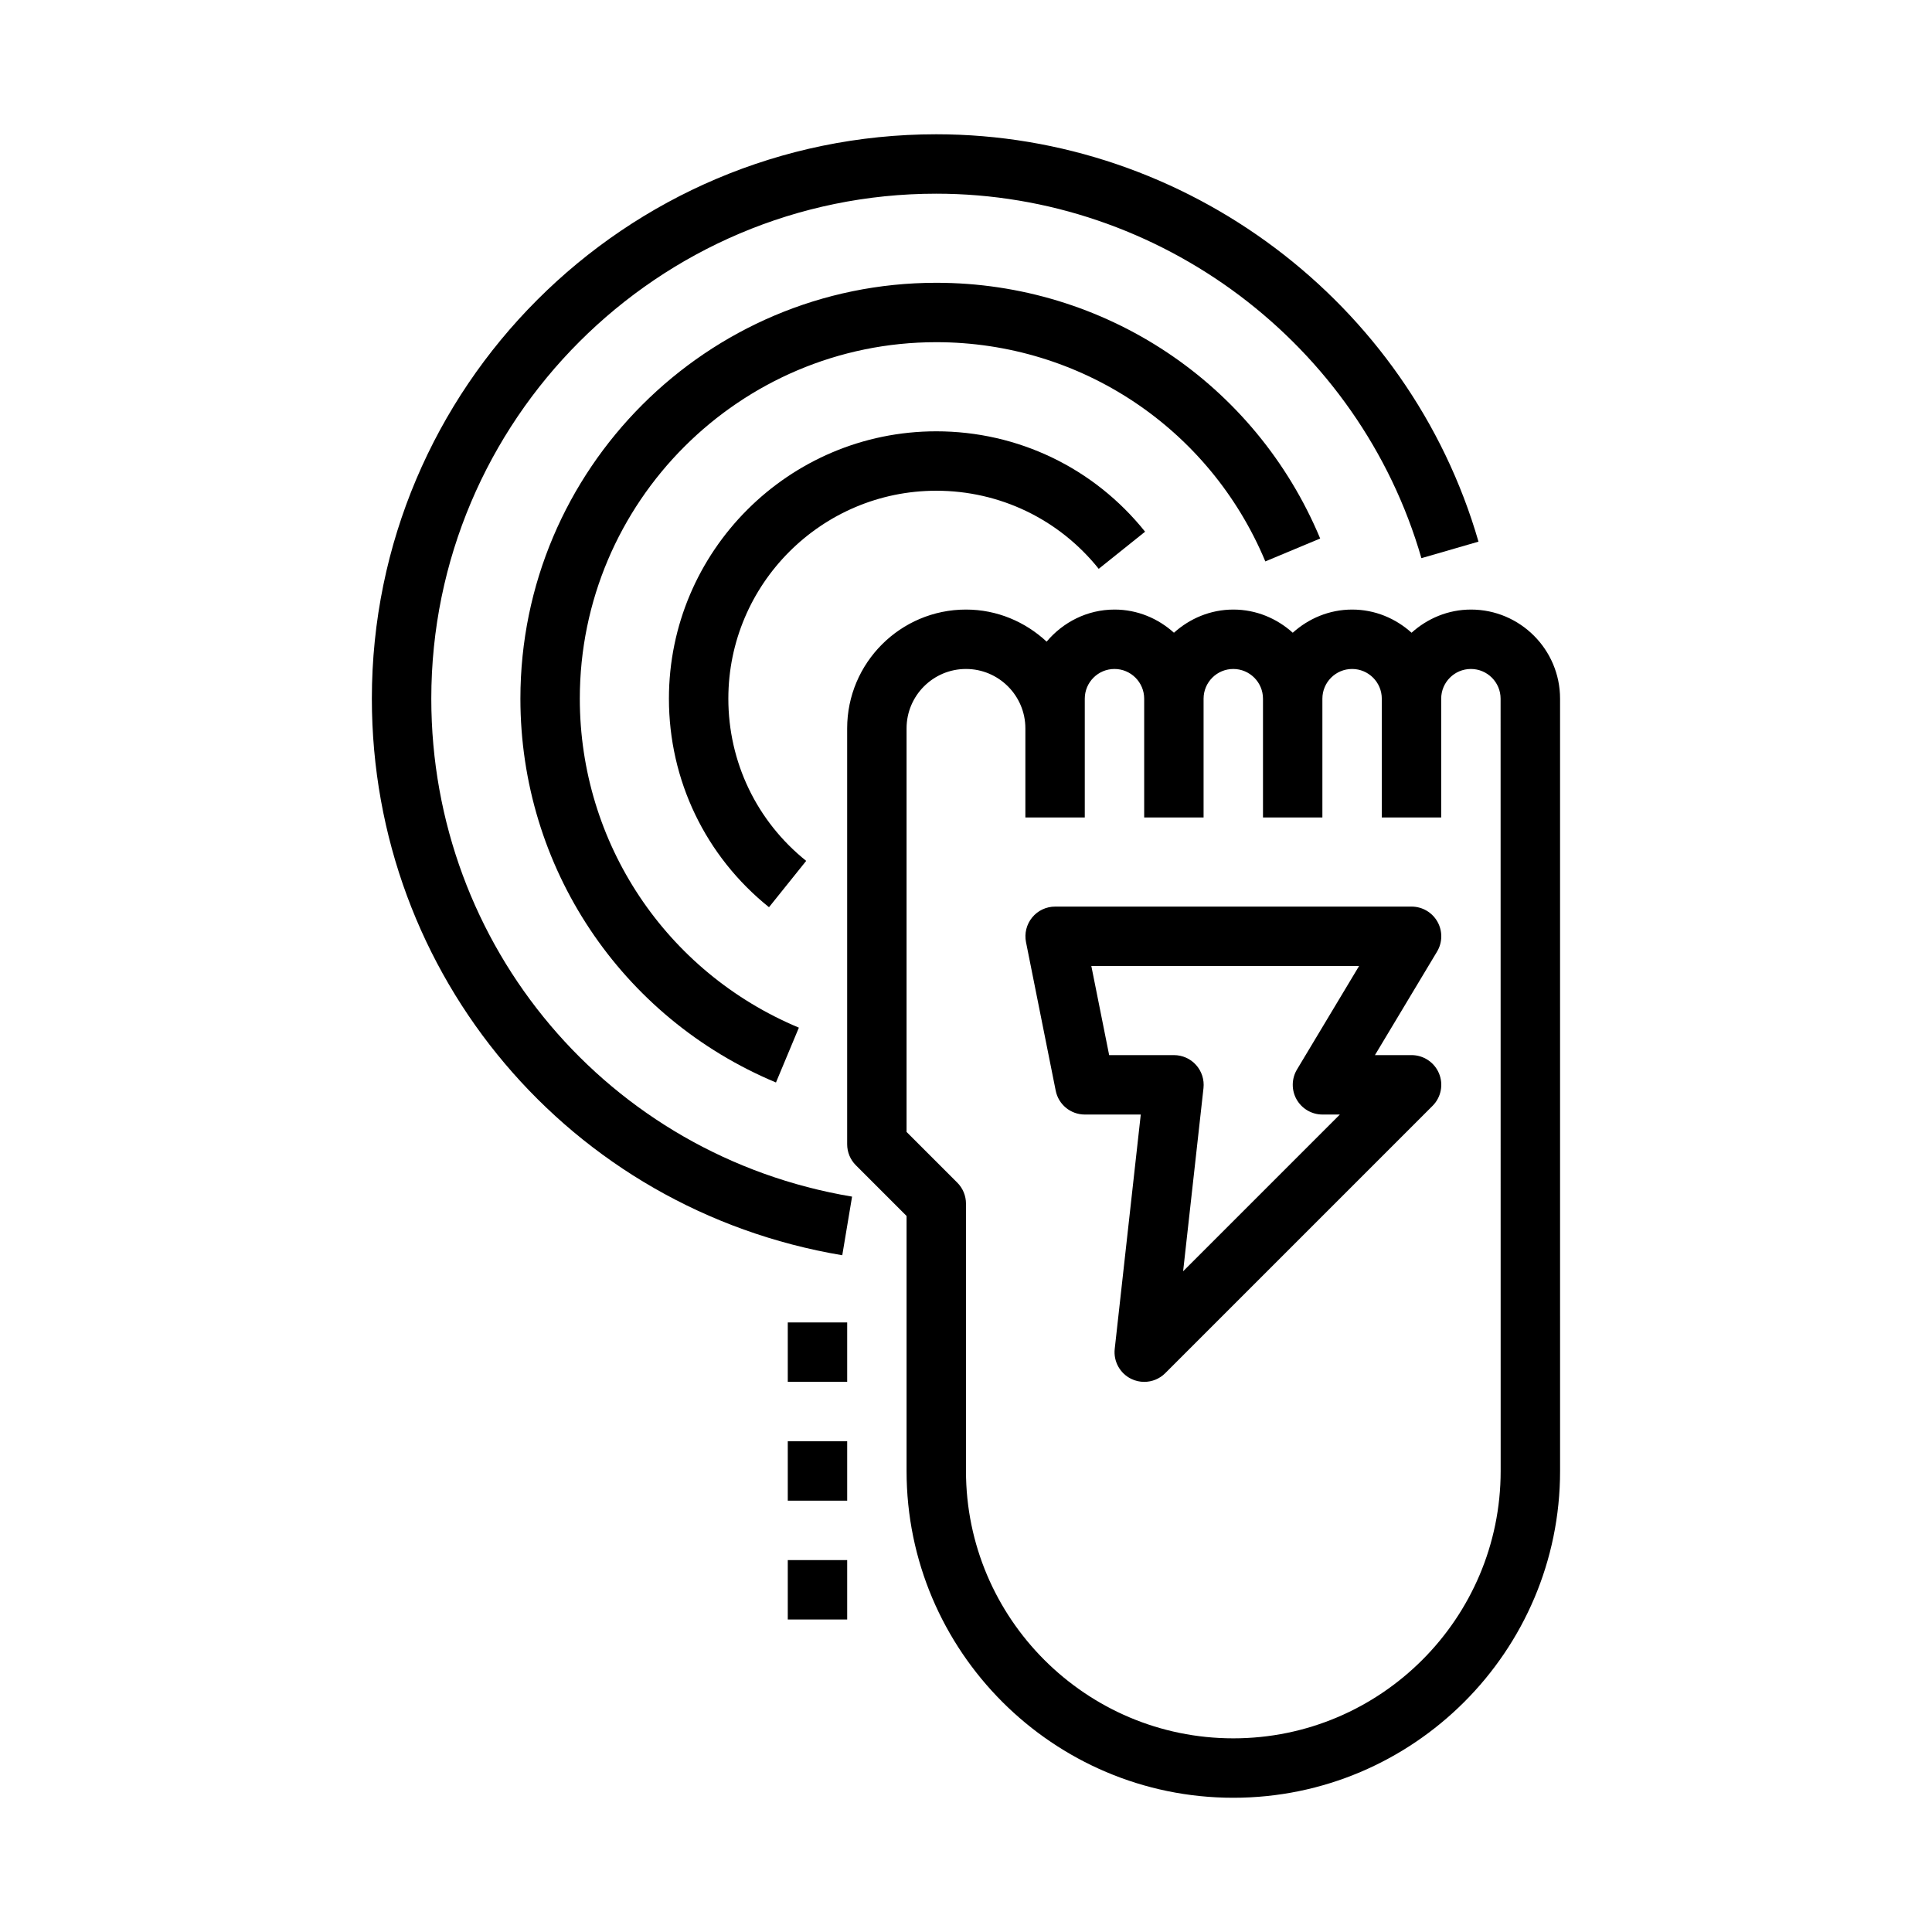 <?xml version="1.0" encoding="UTF-8"?>
<!-- Uploaded to: SVG Repo, www.svgrepo.com, Generator: SVG Repo Mixer Tools -->
<svg fill="#000000" width="800px" height="800px" version="1.1" viewBox="144 144 512 512" xmlns="http://www.w3.org/2000/svg">
 <g>
  <path d="m533.82 305.54c-6.07 0-11.555 2.371-15.742 6.141-4.188-3.777-9.676-6.141-15.742-6.141-6.07 0-11.555 2.371-15.742 6.141-4.188-3.777-9.676-6.141-15.742-6.141-6.07 0-11.555 2.371-15.742 6.141-4.188-3.777-9.676-6.141-15.742-6.141-7.242 0-13.656 3.344-17.996 8.5-5.633-5.234-13.109-8.5-21.375-8.5-17.367 0-31.488 14.121-31.488 31.488v110.21c0 2.086 0.828 4.094 2.305 5.566l13.438 13.438v67.59c0 47.742 38.848 86.594 86.594 86.594 47.742 0 86.594-38.848 86.594-86.594l-0.004-204.68c0-13.02-10.594-23.613-23.613-23.613zm7.871 228.29c0 39.062-31.781 70.848-70.848 70.848-39.07 0-70.848-31.789-70.848-70.848v-70.848c0-2.086-0.828-4.094-2.305-5.566l-13.441-13.438v-106.95c0-8.684 7.062-15.742 15.742-15.742 8.684 0 15.742 7.062 15.742 15.742v23.617h15.742v-31.488c0-4.336 3.527-7.871 7.871-7.871s7.871 3.535 7.871 7.871v31.488h15.742v-31.488c0-4.336 3.527-7.871 7.871-7.871s7.871 3.535 7.871 7.871v31.488h15.742v-31.488c0-4.336 3.527-7.871 7.871-7.871s7.871 3.535 7.871 7.871v31.488h15.742v-31.488c0-4.336 3.527-7.871 7.871-7.871s7.871 3.535 7.871 7.871z"/>
  <path d="m392.12 274.05c16.832 0 32.52 7.543 43.051 20.695l12.289-9.84c-13.531-16.902-33.699-26.602-55.34-26.602-39.07 0-70.848 31.789-70.848 70.848 0 21.594 9.668 41.738 26.52 55.27l9.855-12.281c-13.113-10.516-20.629-26.188-20.629-42.988 0-30.383 24.727-55.102 55.102-55.102z"/>
  <path d="m479.33 292.78 14.531-6.07c-17.191-41.168-57.117-67.77-101.74-67.77-60.773 0-110.21 49.438-110.21 110.21 0 44.594 26.59 84.523 67.73 101.72l6.07-14.531c-35.258-14.734-58.055-48.965-58.055-87.191 0-52.09 42.375-94.465 94.465-94.465 38.238 0.004 72.477 22.809 87.203 58.098z"/>
  <path d="m367.21 476.65 2.598-15.531c-64.613-10.832-111.51-66.336-111.51-131.97 0-73.793 60.031-133.82 133.82-133.82 59.262 0 112.14 39.715 128.57 96.59l15.129-4.375c-18.371-63.559-77.465-107.96-143.7-107.96-82.477 0-149.57 67.094-149.57 149.57 0.004 73.348 52.422 135.38 124.66 147.5z"/>
  <path d="m524.93 388.25c-1.398-2.465-4.012-3.992-6.848-3.992h-94.465c-2.363 0-4.59 1.055-6.086 2.883-1.488 1.82-2.094 4.219-1.629 6.535l7.871 39.359c0.734 3.684 3.961 6.328 7.719 6.328h14.824l-6.902 62.109c-0.371 3.32 1.402 6.519 4.418 7.965 1.082 0.52 2.246 0.773 3.402 0.773 2.047 0 4.062-0.797 5.566-2.305l70.848-70.848c2.25-2.25 2.93-5.637 1.707-8.582-1.211-2.938-4.094-4.859-7.273-4.859h-9.707l16.461-27.434c1.457-2.43 1.496-5.461 0.094-7.934zm-37.312 47.121c1.402 2.465 4.016 3.992 6.848 3.992h4.613l-41.539 41.539 5.398-48.547c0.242-2.227-0.473-4.449-1.961-6.117-1.484-1.668-3.633-2.621-5.871-2.621h-17.168l-4.723-23.617h70.957l-16.461 27.434c-1.453 2.434-1.492 5.465-0.094 7.938z"/>
  <path d="m352.77 494.46h15.742v15.742h-15.742z"/>
  <path d="m352.77 525.95h15.742v15.742h-15.742z"/>
  <path d="m352.77 557.44h15.742v15.742h-15.742z"/>
 </g>
</svg>